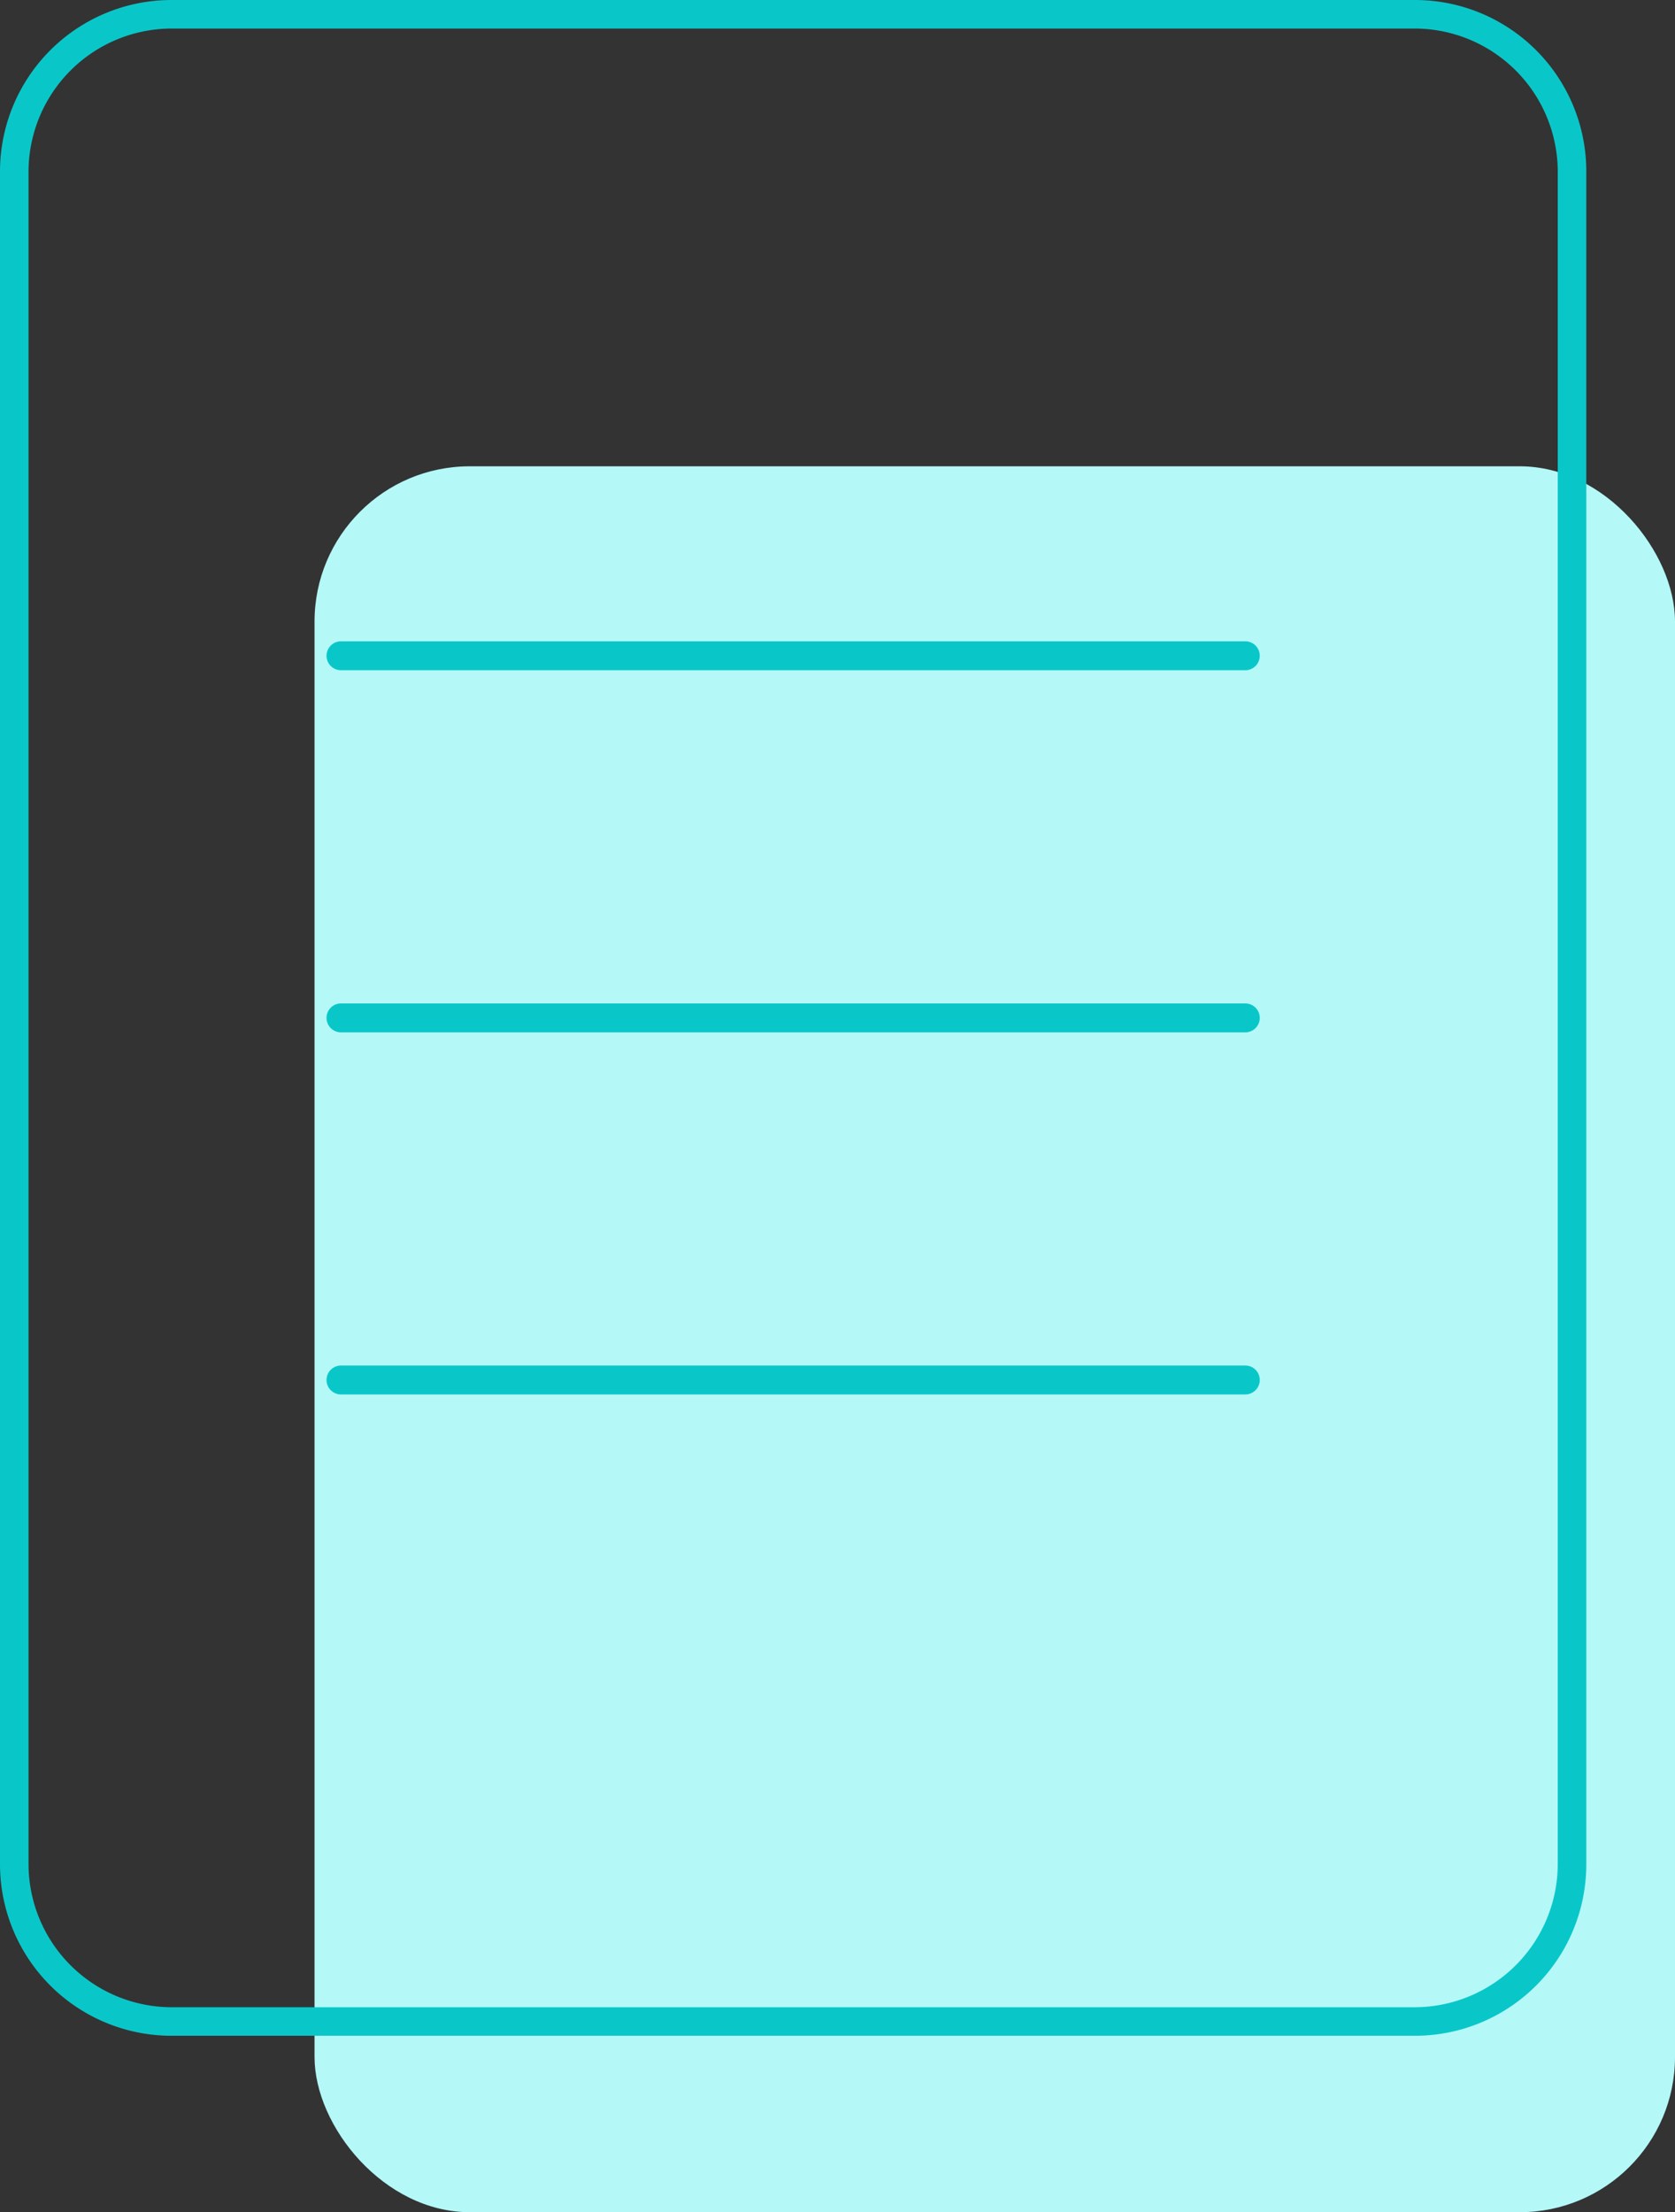 <?xml version="1.0" encoding="UTF-8"?> <svg xmlns="http://www.w3.org/2000/svg" width="129.535" height="171" viewBox="0 0 129.535 171"><rect x="0" y="0" width="129.535" height="171" fill="#333333" stroke="none"/><defs><style>.a{fill:#b4f8f8;}.b{fill:#09c7c9;}</style></defs><g transform="translate(-226.8 -218.4)"><rect class="a" width="105.211" height="134.956" rx="12" transform="translate(251.124 254.445)"></rect><path class="b" d="M336.21,220.606a11.084,11.084,0,0,1,11.058,11.058V362.5a11.084,11.084,0,0,1-11.058,11.058H240.064A11.084,11.084,0,0,1,229.006,362.5V231.664a11.084,11.084,0,0,1,11.058-11.058H336.21m0-2.206H240.064A13.267,13.267,0,0,0,226.8,231.664V362.5a13.267,13.267,0,0,0,13.264,13.264H336.21A13.25,13.25,0,0,0,349.475,362.5V231.664A13.25,13.25,0,0,0,336.21,218.4Z" transform="translate(0 0)"></path><path class="b" d="M392.853,407.133H322.916a1.116,1.116,0,1,1,0-2.233h69.937a1.116,1.116,0,0,1,0,2.233Z" transform="translate(-69.747 -136.925)"></path><path class="b" d="M392.853,512.433H322.916a1.116,1.116,0,0,1,0-2.233h69.937a1.116,1.116,0,0,1,0,2.233Z" transform="translate(-69.747 -214.234)"></path><path class="b" d="M392.853,617.733H322.916a1.116,1.116,0,0,1,0-2.233h69.937a1.116,1.116,0,0,1,0,2.233Z" transform="translate(-69.747 -291.544)"></path></g></svg> 